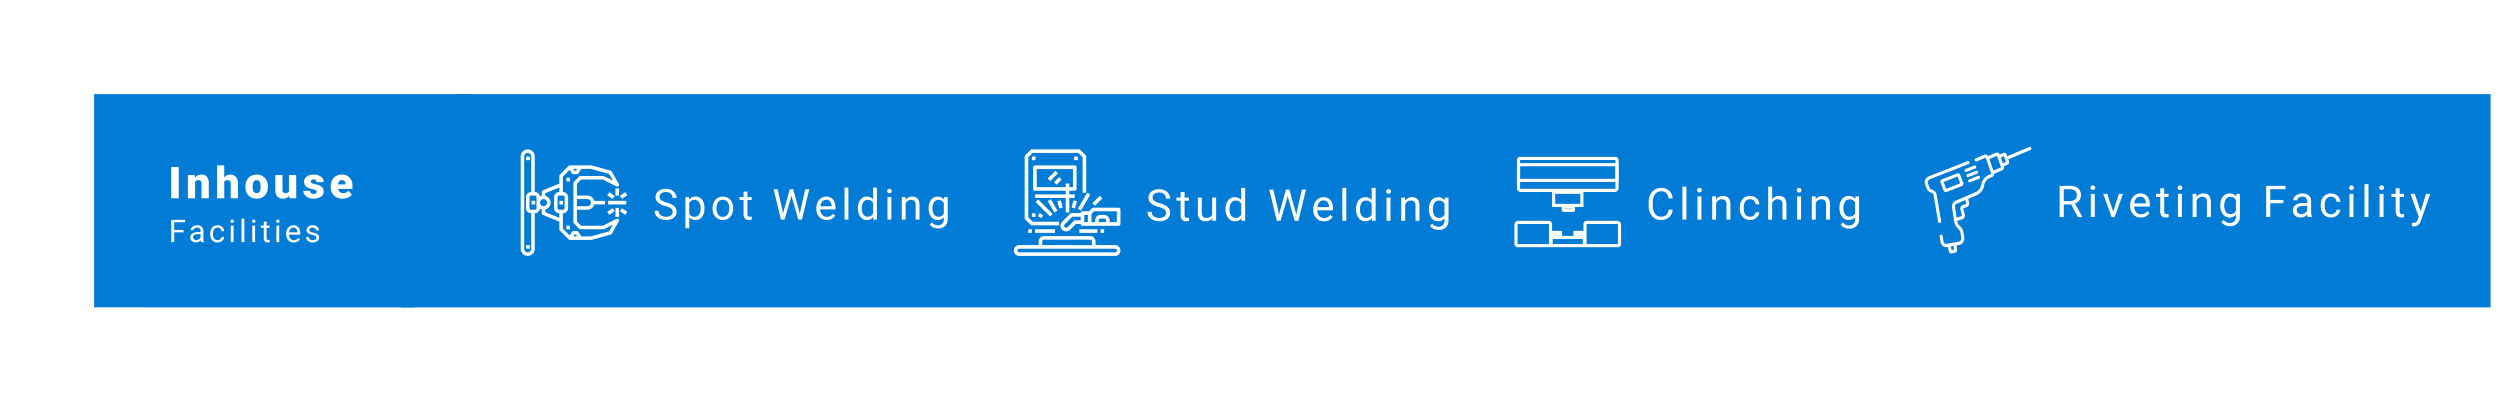 <svg xmlns="http://www.w3.org/2000/svg" xmlns:xlink="http://www.w3.org/1999/xlink" width="1992.5" height="320" viewBox="0 0 1992.5 320"><defs><filter id="a" x="312.302" y="67.5" width="1680.198" height="185" filterUnits="userSpaceOnUse"><feOffset input="SourceAlpha"/><feGaussianBlur stdDeviation="2.5" result="b"/><feFlood flood-opacity="0.161"/><feComposite operator="in" in2="b"/><feComposite in="SourceGraphic"/></filter><filter id="c" x="0" y="0" width="449.591" height="320" filterUnits="userSpaceOnUse"><feOffset dx="10" input="SourceAlpha"/><feGaussianBlur stdDeviation="25" result="d"/><feFlood flood-color="#1a1a1a" flood-opacity="0.161"/><feComposite operator="in" in2="d"/><feComposite in="SourceGraphic"/></filter></defs><g transform="translate(65 -6081)"><g transform="translate(0 -424)"><g transform="matrix(1, 0, 0, 1, -65, 6505)" filter="url(#a)"><path d="M-25.532.016,1595.176,0V170H-70.022Z" transform="translate(389.82 75)" fill="#007bd6"/></g><g transform="matrix(1, 0, 0, 1, -65, 6505)" filter="url(#c)"><path d="M0,0H299.591L254.822,170,0,169.966Z" transform="translate(65 75)" fill="#007bd6"/></g><g transform="translate(216 350)"><path d="M-108.7-10.774a14.988,14.988,0,0,1-5.968-2.9,5.535,5.535,0,0,1-1.868-4.242,5.847,5.847,0,0,1,2.283-4.723,9.072,9.072,0,0,1,5.935-1.868,9.9,9.9,0,0,1,4.441.963,7.3,7.3,0,0,1,3.021,2.656,6.792,6.792,0,0,1,1.071,3.7h-3.2a4.42,4.42,0,0,0-1.395-3.457,5.671,5.671,0,0,0-3.935-1.258,5.806,5.806,0,0,0-3.677,1.04,3.468,3.468,0,0,0-1.32,2.885,3.12,3.12,0,0,0,1.253,2.5,12.294,12.294,0,0,0,4.267,1.871,19.8,19.8,0,0,1,4.715,1.869,7.155,7.155,0,0,1,2.523,2.382,6.08,6.08,0,0,1,.822,3.2,5.648,5.648,0,0,1-2.291,4.707A9.768,9.768,0,0,1-108.149.332,11.362,11.362,0,0,1-112.8-.623a7.823,7.823,0,0,1-3.329-2.615,6.381,6.381,0,0,1-1.17-3.769h3.2a4.163,4.163,0,0,0,1.619,3.461,6.815,6.815,0,0,0,4.325,1.27A6.265,6.265,0,0,0-104.281-3.3a3.343,3.343,0,0,0,1.345-2.806,3.282,3.282,0,0,0-1.245-2.748A14.355,14.355,0,0,0-108.7-10.774Zm31.141,1.992a10.756,10.756,0,0,1-1.876,6.607A6.013,6.013,0,0,1-84.512.332a6.588,6.588,0,0,1-5.146-2.075V6.906H-92.73V-17.963h2.806l.149,1.992a6.327,6.327,0,0,1,5.213-2.324,6.125,6.125,0,0,1,5.122,2.44,10.873,10.873,0,0,1,1.884,6.79Zm-3.071-.349a7.937,7.937,0,0,0-1.295-4.8,4.171,4.171,0,0,0-3.553-1.76,4.515,4.515,0,0,0-4.184,2.474v8.583a4.524,4.524,0,0,0,4.217,2.457A4.152,4.152,0,0,0-81.93-3.926,8.663,8.663,0,0,0-80.627-9.131Zm9.559-.017A10.61,10.61,0,0,1-70.03-13.9a7.74,7.74,0,0,1,2.889-3.254,7.863,7.863,0,0,1,4.225-1.146,7.575,7.575,0,0,1,5.935,2.54A9.772,9.772,0,0,1-54.715-9v.216a10.7,10.7,0,0,1-1,4.707A7.626,7.626,0,0,1-58.592-.83,7.954,7.954,0,0,1-62.883.332,7.556,7.556,0,0,1-68.8-2.208a9.723,9.723,0,0,1-2.266-6.724Zm3.088.365a7.685,7.685,0,0,0,1.386,4.8,4.436,4.436,0,0,0,3.71,1.81,4.41,4.41,0,0,0,3.719-1.834,8.4,8.4,0,0,0,1.378-5.138,7.671,7.671,0,0,0-1.4-4.79,4.46,4.46,0,0,0-3.727-1.834,4.41,4.41,0,0,0-3.669,1.81A8.341,8.341,0,0,0-67.98-8.782ZM-43.3-22.312v4.35h3.354v2.374H-43.3V-4.435a2.493,2.493,0,0,0,.448,1.621,1.886,1.886,0,0,0,1.527.54,7.436,7.436,0,0,0,1.461-.2V0a8.956,8.956,0,0,1-2.357.33,3.825,3.825,0,0,1-3.1-1.245,5.349,5.349,0,0,1-1.046-3.536v-11.14h-3.271v-2.374h3.271v-4.35ZM-15.446-7.62l.465,3.188L-14.3-7.3l4.781-16.867H-6.83L-2.165-7.3-1.5-4.383l.515-3.254L2.766-24.172h3.2L.11,0H-2.8l-4.98-17.614-.382-1.843-.382,1.843L-13.7,0h-2.905l-5.844-24.172h3.188ZM19.879.332a7.848,7.848,0,0,1-5.943-2.4,8.9,8.9,0,0,1-2.291-6.417v-.564a10.779,10.779,0,0,1,1.021-4.773,7.965,7.965,0,0,1,2.855-3.287A7.179,7.179,0,0,1,19.5-18.295a6.727,6.727,0,0,1,5.445,2.308q1.942,2.308,1.942,6.607V-8.1H14.716A6.385,6.385,0,0,0,16.268-3.81a4.879,4.879,0,0,0,3.777,1.635A5.349,5.349,0,0,0,22.8-2.839,6.924,6.924,0,0,0,24.776-4.6l1.876,1.461A7.543,7.543,0,0,1,19.879.332Zm-.382-16.1a4.1,4.1,0,0,0-3.121,1.353,6.576,6.576,0,0,0-1.561,3.793h9v-.232a5.85,5.85,0,0,0-1.262-3.627A3.857,3.857,0,0,0,19.5-15.771ZM37.174,0H34.1V-25.5h3.071Zm7.567-9.131A10.523,10.523,0,0,1,46.7-15.78a6.2,6.2,0,0,1,5.13-2.515,6.23,6.23,0,0,1,5,2.158V-25.5H59.9V0H57.076l-.149-1.926A6.255,6.255,0,0,1,51.8.332a6.135,6.135,0,0,1-5.088-2.557A10.642,10.642,0,0,1,44.741-8.9Zm3.071.349A7.967,7.967,0,0,0,49.074-4a4.079,4.079,0,0,0,3.486,1.727A4.481,4.481,0,0,0,56.827-4.9v-8.251a4.515,4.515,0,0,0-4.233-2.54,4.1,4.1,0,0,0-3.52,1.743A8.772,8.772,0,0,0,47.813-8.782ZM71.4,0H68.329V-17.963H71.4ZM68.08-22.728a1.833,1.833,0,0,1,.457-1.262,1.714,1.714,0,0,1,1.353-.515,1.741,1.741,0,0,1,1.361.515,1.814,1.814,0,0,1,.465,1.262,1.754,1.754,0,0,1-.465,1.245,1.772,1.772,0,0,1-1.361.5,1.745,1.745,0,0,1-1.353-.5A1.773,1.773,0,0,1,68.08-22.728Zm14.54,4.765.1,2.258a6.546,6.546,0,0,1,5.379-2.59q5.694,0,5.744,6.425V0H90.771V-11.887a4.135,4.135,0,0,0-.888-2.872,3.559,3.559,0,0,0-2.714-.93,4.433,4.433,0,0,0-2.623.8,5.411,5.411,0,0,0-1.76,2.092V0H79.714V-17.963Zm18.524,8.832a10.557,10.557,0,0,1,1.942-6.682,6.212,6.212,0,0,1,5.146-2.482,6.179,6.179,0,0,1,5.13,2.324l.149-1.992h2.806V-.432a7.308,7.308,0,0,1-2.067,5.5A7.627,7.627,0,0,1,108.7,7.072a9.239,9.239,0,0,1-3.8-.83,6.544,6.544,0,0,1-2.839-2.274l1.594-1.843a6.006,6.006,0,0,0,4.831,2.44A4.706,4.706,0,0,0,111.976,3.3a4.822,4.822,0,0,0,1.253-3.553V-1.793A6.312,6.312,0,0,1,108.2.332a6.136,6.136,0,0,1-5.1-2.54A11.1,11.1,0,0,1,101.143-9.131Zm3.088.349a8.054,8.054,0,0,0,1.245,4.773,4.046,4.046,0,0,0,3.486,1.735,4.5,4.5,0,0,0,4.267-2.64v-8.2A4.551,4.551,0,0,0,109-15.688a4.082,4.082,0,0,0-3.5,1.743A8.772,8.772,0,0,0,104.231-8.782Z" transform="translate(358 6330)" fill="#fff"/><g transform="translate(132 6272)"><path d="M78.37,57.4l-10.9,5.518H50.177L46.8,59.5v-9.33h8.4a5.612,5.612,0,0,0,5.4-4.25h8.6V43.083H60.6a5.612,5.612,0,0,0-5.4-4.25H46.8V29.5l3.379-3.42H67.466l10.9,5.525a1.388,1.388,0,0,0,1.656-.292,1.43,1.43,0,0,0,.184-1.691l-5.6-9.917a1.4,1.4,0,0,0-.847-.664l-15.4-4.25A1.406,1.406,0,0,0,58,14.75H41.2a1.391,1.391,0,0,0-.99.415l-7,7.084a1.425,1.425,0,0,0-.41,1v6.124l-13.12,5.31A1.417,1.417,0,0,0,18.8,36v3.034a5.5,5.5,0,0,0-1.459.621A4.217,4.217,0,0,0,13.2,36V7.667a5.6,5.6,0,1,0-11.2,0V81.333a5.6,5.6,0,1,0,11.2,0V53a4.217,4.217,0,0,0,4.141-3.655,5.5,5.5,0,0,0,1.459.62V53a1.417,1.417,0,0,0,.879,1.316l13.12,5.31V65.75a1.425,1.425,0,0,0,.41,1l7,7.084a1.392,1.392,0,0,0,.99.415H58a1.408,1.408,0,0,0,.368-.05l15.4-4.25a1.4,1.4,0,0,0,.847-.664l5.6-9.917a1.43,1.43,0,0,0-.2-1.676A1.388,1.388,0,0,0,78.37,57.4ZM55.2,41.667a2.834,2.834,0,0,1,0,5.667H46.8V41.667ZM46.982,17.583,46.048,19h-1.3l-.934-1.417ZM32.8,50.167a1.408,1.408,0,0,1-1.4-1.417v-8.5a1.408,1.408,0,0,1,1.4-1.417h2.8A1.408,1.408,0,0,1,37,40.25v8.5a1.408,1.408,0,0,1-1.4,1.417ZM10.4,81.333a2.8,2.8,0,1,1-5.6,0V7.667a2.8,2.8,0,1,1,5.6,0V36a4.225,4.225,0,0,0-4.2,4.25v8.5A4.225,4.225,0,0,0,10.4,53ZM14.6,48.75a1.408,1.408,0,0,1-1.4,1.417H10.4A1.408,1.408,0,0,1,9,48.75v-8.5a1.408,1.408,0,0,1,1.4-1.417h2.8a1.408,1.408,0,0,1,1.4,1.417Zm2.8-4.25a2.8,2.8,0,1,1,2.8,2.833A2.817,2.817,0,0,1,17.4,44.5Zm4.2,7.541V49.965a5.657,5.657,0,0,0,0-10.931V36.959l11.2-4.533V36a4.225,4.225,0,0,0-4.2,4.25v8.5A4.225,4.225,0,0,0,32.8,53v3.574ZM43.813,71.417,44.747,70h1.3l.934,1.417Zm28.655-4.046L57.809,71.417H50.346l-2.38-3.62a1.4,1.4,0,0,0-1.169-.63H44a1.4,1.4,0,0,0-1.165.631l-1.852,2.812L35.6,65.163V53a4.225,4.225,0,0,0,4.2-4.25v-8.5A4.225,4.225,0,0,0,35.6,36V23.836l5.383-5.446L42.833,21.2a1.4,1.4,0,0,0,1.165.63h2.8a1.4,1.4,0,0,0,1.165-.631l2.384-3.619h7.463l14.659,4.046,3.018,5.344L68.422,23.4a1.386,1.386,0,0,0-.626-.149H49.6a1.391,1.391,0,0,0-.99.415l-4.2,4.25a1.425,1.425,0,0,0-.41,1V60.083a1.425,1.425,0,0,0,.41,1l4.2,4.25a1.392,1.392,0,0,0,.99.415H67.8a1.386,1.386,0,0,0,.626-.142l7.064-3.574Z" transform="translate(0 0)" fill="#fff"/><path d="M28,18h2.89v2.89H28Z" transform="translate(10.449 6.651)" fill="#fff"/><path d="M28,45h2.89v2.89H28Z" transform="translate(10.449 17.875)" fill="#fff"/><path d="M5,6H7.89V8.89H5Z" transform="translate(1.334 1.779)" fill="#fff"/><path d="M5,56H7.89v2.89H5Z" transform="translate(1.334 22.331)" fill="#fff"/><path d="M8,31h2.89v2.89H8Z" transform="translate(2.669 12.055)" fill="#fff"/><path d="M24,31h2.89v2.89H24Z" transform="translate(8.841 12.055)" fill="#fff"/><path d="M56,24h2.89v5.779H56Z" transform="translate(21.506 9.123)" fill="#fff"/><path d="M56,35h2.89v7.224H56Z" transform="translate(21.506 13.666)" fill="#fff"/><path d="M52,31H66.448v2.89H52Z" transform="translate(19.727 12.055)" fill="#fff"/><path d="M0,0H5.21V2.89H0Z" transform="matrix(0.832, -0.555, 0.555, 0.832, 81.045, 39.057)" fill="#fff"/><path d="M0,0H2.89V5.21H0Z" transform="matrix(0.555, -0.832, 0.832, 0.555, 70.946, 38.613)" fill="#fff"/><path d="M0,0H2.89V5.21H0Z" transform="matrix(0.555, -0.832, 0.832, 0.555, 81.062, 51.35)" fill="#fff"/><path d="M0,0H5.21V2.89H0Z" transform="matrix(0.832, -0.555, 0.555, 0.832, 70.936, 51.793)" fill="#fff"/></g></g><g transform="translate(540 354)"><path d="M-111.612-11.091a15.429,15.429,0,0,1-6.144-2.982,5.7,5.7,0,0,1-1.923-4.366,6.019,6.019,0,0,1,2.35-4.862,9.339,9.339,0,0,1,6.11-1.923,10.194,10.194,0,0,1,4.572.991,7.517,7.517,0,0,1,3.11,2.734,6.992,6.992,0,0,1,1.1,3.811h-3.3a4.55,4.55,0,0,0-1.436-3.559,5.838,5.838,0,0,0-4.05-1.295A5.977,5.977,0,0,0-115-21.471a3.569,3.569,0,0,0-1.359,2.97,3.211,3.211,0,0,0,1.29,2.577A12.656,12.656,0,0,0-110.681-14a20.379,20.379,0,0,1,4.854,1.924,7.365,7.365,0,0,1,2.6,2.452,6.259,6.259,0,0,1,.846,3.3,5.814,5.814,0,0,1-2.358,4.845,10.056,10.056,0,0,1-6.306,1.82,11.7,11.7,0,0,1-4.785-.983,8.053,8.053,0,0,1-3.427-2.692,6.569,6.569,0,0,1-1.2-3.879h3.3A4.286,4.286,0,0,0-115.5-3.649a7.016,7.016,0,0,0,4.452,1.307,6.45,6.45,0,0,0,3.982-1.06,3.442,3.442,0,0,0,1.384-2.888,3.379,3.379,0,0,0-1.282-2.828A14.777,14.777,0,0,0-111.612-11.091Zm20.727-11.877v4.478h3.452v2.444h-3.452V-4.566A2.567,2.567,0,0,0-90.424-2.9a1.942,1.942,0,0,0,1.572.556,7.655,7.655,0,0,0,1.5-.205V0a9.22,9.22,0,0,1-2.427.34A3.937,3.937,0,0,1-92.97-.94a5.506,5.506,0,0,1-1.077-3.64V-16.047h-3.367v-2.444h3.367v-4.478Zm22.06,21.14A6.716,6.716,0,0,1-74.243.342a5.748,5.748,0,0,1-4.5-1.718A7.434,7.434,0,0,1-80.31-6.46V-18.491h3.162V-6.545q0,4.2,3.418,4.2,3.623,0,4.819-2.7v-13.45h3.162V0h-3.008ZM-58.217-9.4A10.832,10.832,0,0,1-56.2-16.244a6.377,6.377,0,0,1,5.281-2.589,6.413,6.413,0,0,1,5.144,2.222V-26.25h3.162V0h-2.905l-.154-1.982A6.439,6.439,0,0,1-50.953.342,6.316,6.316,0,0,1-56.191-2.29a10.955,10.955,0,0,1-2.025-6.87Zm3.162.359a8.2,8.2,0,0,0,1.3,4.922,4.2,4.2,0,0,0,3.589,1.777,4.612,4.612,0,0,0,4.392-2.7v-8.494a4.648,4.648,0,0,0-4.358-2.615,4.219,4.219,0,0,0-3.623,1.794A9.03,9.03,0,0,0-55.055-9.041Zm38.873,1.2.479,3.281L-15-7.52l4.922-17.363h2.769L-2.51-7.52l.684,3.008.53-3.35L2.565-24.883h3.3L-.169,0H-3.16L-8.287-18.132l-.393-1.9-.393,1.9L-14.388,0h-2.991l-6.016-24.883h3.281ZM20.181.342a8.079,8.079,0,0,1-6.118-2.469A9.166,9.166,0,0,1,11.7-8.733v-.581a11.1,11.1,0,0,1,1.051-4.913A8.2,8.2,0,0,1,15.7-17.611a7.39,7.39,0,0,1,4.093-1.222,6.925,6.925,0,0,1,5.605,2.375q2,2.375,2,6.8V-8.34H14.866a6.573,6.573,0,0,0,1.6,4.418,5.023,5.023,0,0,0,3.888,1.683,5.507,5.507,0,0,0,2.837-.684,7.128,7.128,0,0,0,2.034-1.812l1.931,1.5A7.765,7.765,0,0,1,20.181.342Zm-.393-16.577a4.217,4.217,0,0,0-3.213,1.393,6.77,6.77,0,0,0-1.606,3.905h9.263v-.239a6.022,6.022,0,0,0-1.3-3.734A3.97,3.97,0,0,0,19.788-16.235ZM37.986,0H34.824V-26.25h3.162Zm7.79-9.4a10.832,10.832,0,0,1,2.017-6.844,6.377,6.377,0,0,1,5.281-2.589,6.413,6.413,0,0,1,5.144,2.222V-26.25h3.162V0H58.473l-.154-1.982A6.439,6.439,0,0,1,53.038.342,6.316,6.316,0,0,1,47.8-2.29a10.955,10.955,0,0,1-2.025-6.87Zm3.162.359a8.2,8.2,0,0,0,1.3,4.922,4.2,4.2,0,0,0,3.589,1.777,4.612,4.612,0,0,0,4.392-2.7v-8.494a4.648,4.648,0,0,0-4.358-2.615,4.219,4.219,0,0,0-3.623,1.794A9.03,9.03,0,0,0,48.937-9.041ZM73.218,0H70.056V-18.491h3.162ZM69.8-23.4a1.887,1.887,0,0,1,.47-1.3,1.765,1.765,0,0,1,1.393-.53,1.792,1.792,0,0,1,1.4.53,1.867,1.867,0,0,1,.479,1.3,1.806,1.806,0,0,1-.479,1.282,1.824,1.824,0,0,1-1.4.513,1.8,1.8,0,0,1-1.393-.513A1.825,1.825,0,0,1,69.8-23.4Zm14.967,4.9.1,2.324a6.738,6.738,0,0,1,5.537-2.666q5.862,0,5.913,6.614V0H93.158V-12.236a4.257,4.257,0,0,0-.914-2.957,3.664,3.664,0,0,0-2.794-.957,4.563,4.563,0,0,0-2.7.82,5.57,5.57,0,0,0-1.812,2.153V0H81.777V-18.491ZM103.836-9.4a10.868,10.868,0,0,1,2-6.879,6.4,6.4,0,0,1,5.3-2.555,6.361,6.361,0,0,1,5.281,2.393l.154-2.051h2.888V-.444a7.523,7.523,0,0,1-2.128,5.657,7.852,7.852,0,0,1-5.717,2.068,9.51,9.51,0,0,1-3.914-.854,6.737,6.737,0,0,1-2.922-2.341l1.641-1.9A6.183,6.183,0,0,0,111.39,4.7a4.844,4.844,0,0,0,3.6-1.3,4.964,4.964,0,0,0,1.29-3.657V-1.846A6.5,6.5,0,0,1,111.1.342a6.316,6.316,0,0,1-5.255-2.615A11.426,11.426,0,0,1,103.836-9.4Zm3.179.359A8.291,8.291,0,0,0,108.3-4.127a4.165,4.165,0,0,0,3.589,1.786,4.631,4.631,0,0,0,4.392-2.717V-13.5a4.685,4.685,0,0,0-4.358-2.649,4.2,4.2,0,0,0-3.606,1.794A9.03,9.03,0,0,0,107.015-9.041Z" transform="translate(430 6327)" fill="#fff"/><g transform="translate(203 6270)"><path d="M96.75,415.214H81.167v-2.885A4.3,4.3,0,0,0,76.917,408H40.083a4.3,4.3,0,0,0-4.25,4.328v2.885H20.25a4.329,4.329,0,0,0,0,8.656h76.5a4.329,4.329,0,0,0,0-8.656Zm-58.083-2.885a1.432,1.432,0,0,1,1.417-1.443H76.917a1.432,1.432,0,0,1,1.417,1.443v2.885H38.667Zm58.083,8.656H20.25a1.443,1.443,0,0,1,0-2.885h76.5a1.443,1.443,0,0,1,0,2.885Z" transform="translate(-16 -338.87)" fill="#fff"/><path d="M0,0H8.656V2.886H0Z" transform="translate(27.016 23.246) rotate(-45)" fill="#fff"/><path d="M0,0H5.771V2.886H0Z" transform="translate(32.031 26.216) rotate(-45)" fill="#fff"/><path d="M110.168,50.626h2.885V21.771a1.443,1.443,0,0,0-.423-1.02L108.3,16.423a1.443,1.443,0,0,0-1.02-.423H69.771a1.443,1.443,0,0,0-1.02.423l-4.328,4.328A1.443,1.443,0,0,0,64,21.771V70.824a1.443,1.443,0,0,0,.423,1.02l4.328,4.328a1.443,1.443,0,0,0,1.02.423H91.412V73.71H70.368l-3.483-3.483V22.368l3.483-3.483h36.316l3.483,3.483Z" transform="translate(-55.344 -16)" fill="#fff"/><path d="M96,48h2.885v2.885H96Z" transform="translate(-81.587 -42.229)" fill="#fff"/><path d="M288,48h2.886v2.885H288Z" transform="translate(-239.864 -42.229)" fill="#fff"/><path d="M96,304h2.885v2.885H96Z" transform="translate(-81.587 -253.032)" fill="#fff"/><path d="M277.372,280h-20.2a1.443,1.443,0,0,0-1.02.423l-2.463,2.463h-5.173a1.443,1.443,0,0,0-1.443,1.443h-7.214a1.443,1.443,0,0,0-1.02.423l-6.492,6.492a4.5,4.5,0,0,0,6.369,6.369l4.627-4.627h3.731a1.443,1.443,0,0,0,1.443,1.443h28.855a1.443,1.443,0,0,0,1.443-1.443V281.443A1.443,1.443,0,0,0,277.372,280Zm-34.626,10.1a1.443,1.443,0,0,0-1.02.423l-5.049,5.05a1.618,1.618,0,0,1-2.288-2.288l6.07-6.07h6.616V290.1Zm10.1,1.443H249.96v-5.771h2.885Zm14.427,0H261.5V290.1a1.444,1.444,0,0,1,1.443-1.443h2.886a1.444,1.444,0,0,1,1.443,1.443Zm8.656,0h-5.771V290.1a4.333,4.333,0,0,0-4.328-4.328h-2.886a4.333,4.333,0,0,0-4.328,4.328v1.443h-2.885v-6.616l2.04-2.041h18.158Z" transform="translate(-193.815 -233.491)" fill="#fff"/><path d="M132.855,125.511V113.969h4.328v-2.885h-4.328V108.2h4.328a1.443,1.443,0,0,0,1.443-1.443V89.443A1.443,1.443,0,0,0,137.183,88h-31.74A1.443,1.443,0,0,0,104,89.443v17.313a1.443,1.443,0,0,0,1.443,1.443h24.527v2.885H105.443v2.885h24.527v11.542Zm-25.969-20.2V90.885H135.74v14.427h-2.886v-2.885h-2.885v2.885Z" transform="translate(-88.608 -75.163)" fill="#fff"/><path d="M0,0H2.885V5.975H0Z" transform="translate(34.656 41.399) rotate(-15.009)" fill="#fff"/><path d="M0,0H2.885V10.53H0Z" transform="matrix(0.866, -0.5, 0.5, 0.866, 27.056, 41.26)" fill="#fff"/><path d="M0,0H2.886V16.323H0Z" transform="translate(17.348 41.983) rotate(-45)" fill="#fff"/><path d="M0,0H2.886V3.332H0Z" transform="matrix(0.5, -0.866, 0.866, 0.5, 19.105, 53.307)" fill="#fff"/><path d="M112,376h15.87v2.886H112Z" transform="translate(-95.07 -312.29)" fill="#fff"/><path d="M312,376h14.427v2.886H312Z" transform="translate(-259.776 -312.29)" fill="#fff"/><path d="M0,0H8.349V2.886H0Z" transform="translate(62.62 42.955) rotate(-45)" fill="#fff"/><path d="M0,0H14.786V2.885H0Z" transform="matrix(0.5, -0.866, 0.866, 0.5, 51.067, 47.387)" fill="#fff"/><path d="M0,0H5.975V2.885H0Z" transform="translate(46.035 46.433) rotate(-74.991)" fill="#fff"/><path d="M408,376h2.886v2.886H408Z" transform="translate(-338.87 -312.29)" fill="#fff"/><path d="M80,376h2.885v2.886H80Z" transform="translate(-68.458 -312.29)" fill="#fff"/></g></g><g transform="translate(891 354)"><path d="M-64.868-7.9A9.155,9.155,0,0,1-67.782-1.8,9.549,9.549,0,0,1-74.3.342,8.768,8.768,0,0,1-81.368-2.82a12.72,12.72,0,0,1-2.657-8.459v-2.393a14.177,14.177,0,0,1,1.239-6.1,9.255,9.255,0,0,1,3.512-4.042,9.779,9.779,0,0,1,5.264-1.41,8.991,8.991,0,0,1,6.357,2.213,9.265,9.265,0,0,1,2.786,6.127h-3.3a7.149,7.149,0,0,0-1.854-4.32,5.61,5.61,0,0,0-3.99-1.337,5.871,5.871,0,0,0-4.93,2.326A10.679,10.679,0,0,0-80.727-13.6v2.412a10.977,10.977,0,0,0,1.692,6.448A5.467,5.467,0,0,0-74.3-2.341a6.314,6.314,0,0,0,4.2-1.239A6.876,6.876,0,0,0-68.166-7.9ZM-53.951,0h-3.162V-26.25h3.162Zm11.994,0h-3.162V-18.491h3.162Zm-3.418-23.4a1.887,1.887,0,0,1,.47-1.3,1.765,1.765,0,0,1,1.393-.53,1.792,1.792,0,0,1,1.4.53,1.867,1.867,0,0,1,.479,1.3,1.806,1.806,0,0,1-.479,1.282,1.824,1.824,0,0,1-1.4.513,1.8,1.8,0,0,1-1.393-.513A1.825,1.825,0,0,1-45.375-23.4Zm14.967,4.9.1,2.324a6.738,6.738,0,0,1,5.537-2.666q5.862,0,5.913,6.614V0h-3.162V-12.236a4.257,4.257,0,0,0-.914-2.957,3.664,3.664,0,0,0-2.794-.957,4.563,4.563,0,0,0-2.7.82,5.57,5.57,0,0,0-1.812,2.153V0H-33.4V-18.491ZM-3.17-2.239A4.554,4.554,0,0,0-.214-3.264a3.607,3.607,0,0,0,1.4-2.563H4.178A5.733,5.733,0,0,1,3.085-2.8,7.2,7.2,0,0,1,.393-.513,7.767,7.767,0,0,1-3.17.342,7.617,7.617,0,0,1-9.177-2.179a10.04,10.04,0,0,1-2.23-6.9V-9.6a11.132,11.132,0,0,1,.991-4.8,7.55,7.55,0,0,1,2.845-3.264,8.083,8.083,0,0,1,4.384-1.162,7.416,7.416,0,0,1,5.17,1.863,6.657,6.657,0,0,1,2.2,4.836H1.188A4.357,4.357,0,0,0-.171-15.082a4.227,4.227,0,0,0-3.016-1.154A4.425,4.425,0,0,0-6.921-14.5,8.146,8.146,0,0,0-8.246-9.485v.6A7.984,7.984,0,0,0-6.93-3.965,4.446,4.446,0,0,0-3.17-2.239ZM14.395-16.252a6.722,6.722,0,0,1,5.469-2.581q5.862,0,5.913,6.614V0H22.615V-12.236a4.257,4.257,0,0,0-.914-2.957,3.664,3.664,0,0,0-2.794-.957,4.563,4.563,0,0,0-2.7.82,5.57,5.57,0,0,0-1.812,2.153V0H11.233V-26.25h3.162ZM37.446,0H34.284V-18.491h3.162ZM34.028-23.4a1.887,1.887,0,0,1,.47-1.3,1.765,1.765,0,0,1,1.393-.53,1.792,1.792,0,0,1,1.4.53,1.867,1.867,0,0,1,.479,1.3,1.806,1.806,0,0,1-.479,1.282,1.824,1.824,0,0,1-1.4.513,1.8,1.8,0,0,1-1.393-.513A1.825,1.825,0,0,1,34.028-23.4Zm14.967,4.9.1,2.324a6.738,6.738,0,0,1,5.537-2.666q5.862,0,5.913,6.614V0H57.386V-12.236a4.257,4.257,0,0,0-.914-2.957,3.664,3.664,0,0,0-2.794-.957,4.563,4.563,0,0,0-2.7.82,5.57,5.57,0,0,0-1.812,2.153V0H46V-18.491ZM68.064-9.4a10.868,10.868,0,0,1,2-6.879,6.4,6.4,0,0,1,5.3-2.555,6.361,6.361,0,0,1,5.281,2.393l.154-2.051h2.888V-.444a7.523,7.523,0,0,1-2.128,5.657A7.852,7.852,0,0,1,75.84,7.28a9.51,9.51,0,0,1-3.914-.854A6.737,6.737,0,0,1,69,4.084l1.641-1.9A6.183,6.183,0,0,0,75.617,4.7a4.844,4.844,0,0,0,3.6-1.3,4.964,4.964,0,0,0,1.29-3.657V-1.846A6.5,6.5,0,0,1,75.327.342a6.316,6.316,0,0,1-5.255-2.615A11.426,11.426,0,0,1,68.064-9.4Zm3.179.359a8.291,8.291,0,0,0,1.282,4.913,4.165,4.165,0,0,0,3.589,1.786,4.631,4.631,0,0,0,4.392-2.717V-13.5a4.685,4.685,0,0,0-4.358-2.649,4.2,4.2,0,0,0-3.606,1.794A9.03,9.03,0,0,0,71.242-9.041Z" transform="translate(442 6326)" fill="#fff"/><g transform="translate(-2543.172 14548.275)"><g transform="translate(2796.172 -8272.275)" fill="none" stroke="#fff" stroke-width="2.5"><path d="M0,0H81a0,0,0,0,1,0,0V25a3,3,0,0,1-3,3H3a3,3,0,0,1-3-3V0A0,0,0,0,1,0,0Z" stroke="none"/><path d="M2.5,1.25h76A1.25,1.25,0,0,1,79.75,2.5V25A1.75,1.75,0,0,1,78,26.75H3A1.75,1.75,0,0,1,1.25,25V2.5A1.25,1.25,0,0,1,2.5,1.25Z" fill="none"/></g><g transform="translate(2796.172 -8267.275)" fill="none" stroke="#fff" stroke-width="2.5"><rect width="81" height="15" stroke="none"/><rect x="1.25" y="1.25" width="78.5" height="12.5" fill="none"/></g><g transform="translate(2824.172 -8245.275)" fill="none" stroke="#fff" stroke-width="2.5"><rect width="25" height="13" stroke="none"/><rect x="1.25" y="1.25" width="22.5" height="10.5" fill="none"/></g><g transform="translate(2831.843 -8233.706)" fill="none" stroke="#fff" stroke-width="2.5"><path d="M0,0H10.635a0,0,0,0,1,0,0V4.317a1,1,0,0,1-1,1H1a1,1,0,0,1-1-1V0A0,0,0,0,1,0,0Z" stroke="none"/><path d="M2.5,1.25H8.135A1.25,1.25,0,0,1,9.385,2.5V3.817a.25.25,0,0,1-.25.25H1.5a.25.25,0,0,1-.25-.25V2.5A1.25,1.25,0,0,1,2.5,1.25Z" fill="none"/></g><g transform="translate(2794.172 -8221.275)" fill="none" stroke="#fff" stroke-width="2.5"><path d="M3,0H30a0,0,0,0,1,0,0V21a0,0,0,0,1,0,0H0a0,0,0,0,1,0,0V3A3,3,0,0,1,3,0Z" stroke="none"/><path d="M3,1.25H27.5A1.25,1.25,0,0,1,28.75,2.5v16a1.25,1.25,0,0,1-1.25,1.25H2.5A1.25,1.25,0,0,1,1.25,18.5V3A1.75,1.75,0,0,1,3,1.25Z" fill="none"/></g><g transform="translate(2822.172 -8209.275)" fill="none" stroke="#fff" stroke-width="2.5"><rect width="29" height="9" stroke="none"/><rect x="1.25" y="1.25" width="26.5" height="6.5" fill="none"/></g><g transform="translate(2822.172 -8213.275)" fill="none" stroke="#fff" stroke-width="2.5"><rect width="10" height="4" stroke="none"/><rect x="1.25" y="1.25" width="7.5" height="1.5" fill="none"/></g><g transform="translate(2841.172 -8213.275)" fill="none" stroke="#fff" stroke-width="2.5"><rect width="10" height="4" stroke="none"/><rect x="1.25" y="1.25" width="7.5" height="1.5" fill="none"/></g><g transform="translate(2849.172 -8221.275)" fill="none" stroke="#fff" stroke-width="2.5"><path d="M0,0H27a3,3,0,0,1,3,3V21a0,0,0,0,1,0,0H0a0,0,0,0,1,0,0V0A0,0,0,0,1,0,0Z" stroke="none"/><path d="M2.5,1.25H27A1.75,1.75,0,0,1,28.75,3V18.5a1.25,1.25,0,0,1-1.25,1.25H2.5A1.25,1.25,0,0,1,1.25,18.5V2.5A1.25,1.25,0,0,1,2.5,1.25Z" fill="none"/></g></g></g><g transform="translate(1251 348)"><path d="M-137.324-10.066h-5.845V0h-3.3V-24.883h8.237a9.75,9.75,0,0,1,6.469,1.914A6.887,6.887,0,0,1-129.5-17.4a6.7,6.7,0,0,1-1.256,4.05,7.5,7.5,0,0,1-3.495,2.581L-128.4-.205V0h-3.521Zm-5.845-2.683h5.042a5.686,5.686,0,0,0,3.888-1.267,4.284,4.284,0,0,0,1.444-3.39,4.511,4.511,0,0,0-1.376-3.544,5.825,5.825,0,0,0-3.973-1.25h-5.024ZM-118.46,0h-3.162V-18.491h3.162Zm-3.418-23.4a1.887,1.887,0,0,1,.47-1.3,1.765,1.765,0,0,1,1.393-.53,1.792,1.792,0,0,1,1.4.53,1.867,1.867,0,0,1,.479,1.3,1.806,1.806,0,0,1-.479,1.282,1.824,1.824,0,0,1-1.4.513,1.8,1.8,0,0,1-1.393-.513A1.825,1.825,0,0,1-121.878-23.4ZM-103.8-4.29l4.58-14.2h3.23L-102.621,0h-2.41l-6.7-18.491h3.23ZM-81.775.342a8.079,8.079,0,0,1-6.118-2.469,9.166,9.166,0,0,1-2.358-6.605v-.581A11.1,11.1,0,0,1-89.2-14.227a8.2,8.2,0,0,1,2.939-3.384,7.39,7.39,0,0,1,4.093-1.222,6.925,6.925,0,0,1,5.605,2.375q2,2.375,2,6.8V-8.34H-87.09a6.573,6.573,0,0,0,1.6,4.418A5.023,5.023,0,0,0-81.6-2.239a5.507,5.507,0,0,0,2.837-.684,7.128,7.128,0,0,0,2.034-1.812l1.931,1.5A7.765,7.765,0,0,1-81.775.342Zm-.393-16.577a4.217,4.217,0,0,0-3.213,1.393,6.77,6.77,0,0,0-1.606,3.905h9.263v-.239a6.022,6.022,0,0,0-1.3-3.734A3.97,3.97,0,0,0-82.168-16.235Zm19.052-6.733v4.478h3.452v2.444h-3.452V-4.566A2.567,2.567,0,0,0-62.655-2.9a1.942,1.942,0,0,0,1.572.556,7.655,7.655,0,0,0,1.5-.205V0a9.22,9.22,0,0,1-2.427.34A3.937,3.937,0,0,1-65.2-.94a5.506,5.506,0,0,1-1.077-3.64V-16.047h-3.367v-2.444h3.367v-4.478ZM-49.038,0H-52.2V-18.491h3.162Zm-3.418-23.4a1.887,1.887,0,0,1,.47-1.3,1.765,1.765,0,0,1,1.393-.53,1.792,1.792,0,0,1,1.4.53,1.867,1.867,0,0,1,.479,1.3,1.806,1.806,0,0,1-.479,1.282,1.824,1.824,0,0,1-1.4.513,1.8,1.8,0,0,1-1.393-.513A1.825,1.825,0,0,1-52.456-23.4Zm14.967,4.9.1,2.324a6.738,6.738,0,0,1,5.537-2.666q5.862,0,5.913,6.614V0H-29.1V-12.236a4.257,4.257,0,0,0-.914-2.957,3.664,3.664,0,0,0-2.794-.957,4.563,4.563,0,0,0-2.7.82,5.57,5.57,0,0,0-1.812,2.153V0h-3.162V-18.491ZM-18.419-9.4a10.868,10.868,0,0,1,2-6.879,6.4,6.4,0,0,1,5.3-2.555A6.361,6.361,0,0,1-5.841-16.44l.154-2.051H-2.8V-.444A7.523,7.523,0,0,1-4.927,5.212,7.852,7.852,0,0,1-10.644,7.28a9.51,9.51,0,0,1-3.914-.854,6.737,6.737,0,0,1-2.922-2.341l1.641-1.9A6.183,6.183,0,0,0-10.866,4.7a4.844,4.844,0,0,0,3.6-1.3A4.964,4.964,0,0,0-5.978-.256V-1.846A6.5,6.5,0,0,1-11.156.342a6.316,6.316,0,0,1-5.255-2.615A11.427,11.427,0,0,1-18.419-9.4Zm3.179.359a8.291,8.291,0,0,0,1.282,4.913A4.165,4.165,0,0,0-10.37-2.341,4.631,4.631,0,0,0-5.978-5.059V-13.5a4.685,4.685,0,0,0-4.358-2.649,4.2,4.2,0,0,0-3.606,1.794A9.03,9.03,0,0,0-15.241-9.041Zm47.093-1.948H21.41V0H18.129V-24.883H33.544V-22.2H21.41v8.528H31.852ZM51.314,0a6.641,6.641,0,0,1-.444-1.948A7.054,7.054,0,0,1,45.606.342,6.527,6.527,0,0,1,41.12-1.2a5,5,0,0,1-1.752-3.922,5.227,5.227,0,0,1,2.2-4.486,10.354,10.354,0,0,1,6.178-1.6h3.076v-1.453a3.551,3.551,0,0,0-.991-2.64,3.984,3.984,0,0,0-2.922-.983,4.61,4.61,0,0,0-2.837.854,2.518,2.518,0,0,0-1.145,2.068H39.744a4.363,4.363,0,0,1,.983-2.675,6.707,6.707,0,0,1,2.666-2.042,8.969,8.969,0,0,1,3.7-.752,7.31,7.31,0,0,1,5.007,1.6,5.764,5.764,0,0,1,1.88,4.4v8.511a10.405,10.405,0,0,0,.649,4.05V0ZM46.067-2.41a5.557,5.557,0,0,0,2.82-.769,4.652,4.652,0,0,0,1.931-2V-8.972H48.34q-5.811,0-5.811,3.4a2.878,2.878,0,0,0,.991,2.324A3.81,3.81,0,0,0,46.067-2.41Zm23.786.171A4.554,4.554,0,0,0,72.81-3.264a3.607,3.607,0,0,0,1.4-2.563H77.2A5.733,5.733,0,0,1,76.108-2.8a7.2,7.2,0,0,1-2.692,2.29,7.767,7.767,0,0,1-3.563.854,7.617,7.617,0,0,1-6.007-2.521,10.04,10.04,0,0,1-2.23-6.9V-9.6a11.132,11.132,0,0,1,.991-4.8,7.55,7.55,0,0,1,2.845-3.264,8.083,8.083,0,0,1,4.384-1.162,7.416,7.416,0,0,1,5.17,1.863,6.657,6.657,0,0,1,2.2,4.836H74.211a4.357,4.357,0,0,0-1.359-2.948,4.227,4.227,0,0,0-3.016-1.154A4.425,4.425,0,0,0,66.1-14.5a8.146,8.146,0,0,0-1.324,5.016v.6a7.984,7.984,0,0,0,1.316,4.922A4.446,4.446,0,0,0,69.853-2.239ZM87.691,0H84.53V-18.491h3.162ZM84.273-23.4a1.887,1.887,0,0,1,.47-1.3,1.765,1.765,0,0,1,1.393-.53,1.792,1.792,0,0,1,1.4.53,1.867,1.867,0,0,1,.479,1.3,1.806,1.806,0,0,1-.479,1.282,1.824,1.824,0,0,1-1.4.513,1.8,1.8,0,0,1-1.393-.513A1.825,1.825,0,0,1,84.273-23.4ZM99.685,0H96.523V-26.25h3.162Zm11.994,0h-3.162V-18.491h3.162Zm-3.418-23.4a1.887,1.887,0,0,1,.47-1.3,1.765,1.765,0,0,1,1.393-.53,1.792,1.792,0,0,1,1.4.53A1.867,1.867,0,0,1,112-23.4a1.806,1.806,0,0,1-.479,1.282,1.824,1.824,0,0,1-1.4.513,1.8,1.8,0,0,1-1.393-.513A1.825,1.825,0,0,1,108.261-23.4Zm16.266.427v4.478h3.452v2.444h-3.452V-4.566a2.567,2.567,0,0,0,.461,1.668,1.942,1.942,0,0,0,1.572.556,7.655,7.655,0,0,0,1.5-.205V0a9.22,9.22,0,0,1-2.427.34,3.937,3.937,0,0,1-3.2-1.282,5.506,5.506,0,0,1-1.077-3.64V-16.047H118v-2.444h3.367v-4.478ZM141.22-4.631l4.307-13.86h3.384L141.477,2.854q-1.726,4.614-5.486,4.614l-.6-.051-1.179-.222V4.631l.854.068a4.207,4.207,0,0,0,2.5-.649,4.7,4.7,0,0,0,1.478-2.375l.7-1.88-6.6-18.286h3.452Z" transform="translate(472 6330)" fill="#fff"/><g transform="translate(218 6253.423)"><g transform="translate(11.908 20.577)"><g transform="translate(0 0)"><path d="M143.19,21.415a1.176,1.176,0,0,0-1.561-.748l-17.6,7.488-.56-1.567a1.834,1.834,0,0,0-2.432-1.165l-3,1.278a2.267,2.267,0,0,0-2.994-1.4L108.8,27.962a2.723,2.723,0,0,0-3.3-1L98.82,29.8a1.356,1.356,0,0,0-.685,1.7,1.176,1.176,0,0,0,1.561.748l6.675-2.84a.441.441,0,0,1,.585.28l4.262,11.926.014.043,0,.01a.535.535,0,0,1-.014.356.473.473,0,0,1-.25.261l-1.808.769a10.263,10.263,0,0,0-5.894,7.809,7.657,7.657,0,0,1-4.4,5.826l-15.9,6.766A4.562,4.562,0,0,0,81.9,64.1q-.162.13-.313.275t-.289.3q-.138.157-.263.325-.063.084-.122.171a5.508,5.508,0,0,0-.875,3.934L81.774,80.24a8.772,8.772,0,0,0,2.96,5.378,6.081,6.081,0,0,1,2.049,3.729l.6,3.874a2.519,2.519,0,0,1-1.9,2.917L75.9,97.914a2.153,2.153,0,0,1-1.73-.431,2.549,2.549,0,0,1-.944-1.64l-.652-4.2a1.22,1.22,0,0,0-1.39-1.077,1.309,1.309,0,0,0-.987,1.517l.652,4.2a5.2,5.2,0,0,0,1.925,3.345,4.377,4.377,0,0,0,3.529.88l.384-.071.913,3.707a1.8,1.8,0,0,0,1.706,1.434,1.671,1.671,0,0,0,.316-.03l2.929-.565a1.9,1.9,0,0,0,1.458-2.074l-.3-3.771,2.184-.4a4.67,4.67,0,0,0,3.065-2.1,5.5,5.5,0,0,0,.806-3.851l-.6-3.874a8.755,8.755,0,0,0-2.951-5.37A6.1,6.1,0,0,1,84.151,79.8l-.032-.209,4.163-1.262a2.831,2.831,0,0,0,1.686-1.439,3.278,3.278,0,0,0,.26-2.319l-1.18-4.634a.428.428,0,0,1,.269-.519l2.346-.711a3.1,3.1,0,0,0,1.946-3.758l-.733-2.88,6.873-2.925a10.262,10.262,0,0,0,5.894-7.809,7.657,7.657,0,0,1,4.4-5.826l1.808-.769a2.971,2.971,0,0,0,1.581-1.655,3.36,3.36,0,0,0,.231-1.014l6.4-2.724A2.414,2.414,0,0,0,121.347,38a2.733,2.733,0,0,0,.052-1.9l3-1.278a1.949,1.949,0,0,0,1.037-1.086,2.208,2.208,0,0,0,.03-1.568l-.56-1.567,17.6-7.488A1.357,1.357,0,0,0,143.19,21.415Zm-63.413,81.43-.7-2.851,2.248-.416.234,2.924ZM91.018,66.172l-2.346.711a3.1,3.1,0,0,0-1.947,3.758l1.18,4.634a.453.453,0,0,1-.036.32.394.394,0,0,1-.233.2l-3.924,1.189-1.293-8.316a2.563,2.563,0,0,1,1.432-2.758l6.768-2.88.668,2.624A.427.427,0,0,1,91.018,66.172Zm22.033-26.666-3.266-9.139,6.057-2.578,3.266,9.139Zm7.474-5.852-1.609-4.5,2.5-1.066,1.609,4.5Z" transform="translate(-70.18 -20.577)" fill="#fff"/></g></g><g transform="translate(0 31.965)"><g transform="translate(0)"><path d="M35.694,88.482a1.237,1.237,0,0,0-1.6-.7L3.335,99.774a5.233,5.233,0,0,0-2.974,6.777l1.233,3.162a5.254,5.254,0,0,0,3.508,3.15,2.768,2.768,0,0,1,2,2.2l3.542,20.889a1.237,1.237,0,0,0,1.217,1.03,1.262,1.262,0,0,0,.208-.017,1.237,1.237,0,0,0,1.012-1.426L9.539,114.652a5.248,5.248,0,0,0-3.792-4.176,2.771,2.771,0,0,1-1.85-1.661l-1.233-3.162a2.76,2.76,0,0,1,1.569-3.574l30.758-12A1.236,1.236,0,0,0,35.694,88.482Z" transform="translate(0 -87.695)" fill="#fff"/></g></g><g transform="translate(12.41 41.646)"><path d="M91.508,143.349,89,136.911a1.921,1.921,0,0,0-2.487-1.092l-12.143,4.736a1.92,1.92,0,0,0-1.091,2.487l2.511,6.439a1.917,1.917,0,0,0,2.487,1.091l12.143-4.736a1.921,1.921,0,0,0,1.091-2.487Zm-13.619,4.718-2.11-5.41,11.114-4.334,2.11,5.41Z" transform="translate(-73.143 -135.687)" fill="#fff"/></g><g transform="translate(31.789 35.469)"><path d="M201.256,103.516a1.236,1.236,0,0,0-1.6-.7l-6.875,2.681a1.236,1.236,0,1,0,.9,2.3l6.875-2.681A1.236,1.236,0,0,0,201.256,103.516Z" transform="translate(-191.992 -102.729)" fill="#fff"/></g><g transform="translate(33.257 39.589)"><g transform="translate(0 0)"><path d="M210.12,126.247a1.236,1.236,0,0,0-1.6-.7l-6.875,2.681a1.236,1.236,0,1,0,.9,2.3l6.875-2.681A1.236,1.236,0,0,0,210.12,126.247Z" transform="translate(-200.856 -125.459)" fill="#fff"/></g></g><g transform="translate(34.724 43.71)"><path d="M218.985,148.977a1.236,1.236,0,0,0-1.6-.7l-6.875,2.681a1.236,1.236,0,1,0,.9,2.3l6.875-2.681A1.236,1.236,0,0,0,218.985,148.977Z" transform="translate(-209.721 -148.19)" fill="#fff"/></g></g></g></g><g transform="translate(-55 57)"><path d="M-71.552,0h-5.981V-24.883h5.981Zm12.694-18.491.188,2.17a6.271,6.271,0,0,1,5.281-2.512,5.276,5.276,0,0,1,4.315,1.726,8.217,8.217,0,0,1,1.478,5.2V0h-5.776V-11.672a3.12,3.12,0,0,0-.564-2.059,2.609,2.609,0,0,0-2.051-.658A2.747,2.747,0,0,0-58.5-13.057V0h-5.759V-18.491Zm23.581,1.982a5.764,5.764,0,0,1,4.717-2.324,5.747,5.747,0,0,1,4.614,1.812,8.14,8.14,0,0,1,1.589,5.349V0h-5.776V-11.536a3.255,3.255,0,0,0-.6-2.162,2.57,2.57,0,0,0-2.034-.692,2.768,2.768,0,0,0-2.512,1.128V0h-5.759V-26.25h5.759Zm16.9,7.092a10.914,10.914,0,0,1,1.077-4.93,7.7,7.7,0,0,1,3.093-3.324,9.316,9.316,0,0,1,4.734-1.162,8.5,8.5,0,0,1,6.545,2.572,9.869,9.869,0,0,1,2.393,7v.205A9.576,9.576,0,0,1-2.938-2.2,8.525,8.525,0,0,1-9.44.342a8.622,8.622,0,0,1-6.34-2.367,9.258,9.258,0,0,1-2.581-6.417Zm5.759.359a6.88,6.88,0,0,0,.8,3.76A2.676,2.676,0,0,0-9.44-4.1q3.076,0,3.145-4.734v-.581q0-4.973-3.179-4.973-2.888,0-3.127,4.29ZM16.516-2A5.938,5.938,0,0,1,11.577.342,5.824,5.824,0,0,1,6.971-1.427,7.439,7.439,0,0,1,5.407-6.511v-11.98h5.759V-6.477A2.07,2.07,0,0,0,13.474-4.1a3.01,3.01,0,0,0,2.82-1.418V-18.491h5.793V0h-5.4ZM38.421-5.2a1.331,1.331,0,0,0-.769-1.179A11.7,11.7,0,0,0,34.73-7.3a13.326,13.326,0,0,1-3.555-1.256,5.954,5.954,0,0,1-2.136-1.888,4.509,4.509,0,0,1-.735-2.546,5.111,5.111,0,0,1,2.1-4.2,8.659,8.659,0,0,1,5.5-1.649,9.594,9.594,0,0,1,5.879,1.658,5.184,5.184,0,0,1,2.222,4.358H38.233q0-2.222-2.341-2.222a2.321,2.321,0,0,0-1.521.5,1.561,1.561,0,0,0-.615,1.256,1.433,1.433,0,0,0,.752,1.248,7.1,7.1,0,0,0,2.4.786,20.75,20.75,0,0,1,2.9.735q4.17,1.436,4.17,5.144a4.843,4.843,0,0,1-2.247,4.119A9.855,9.855,0,0,1,35.909.342a10.057,10.057,0,0,1-4.238-.854,7.087,7.087,0,0,1-2.905-2.324A5.263,5.263,0,0,1,27.723-5.93h5.383a2.226,2.226,0,0,0,.854,1.871,3.515,3.515,0,0,0,2.1.59,2.765,2.765,0,0,0,1.769-.479A1.531,1.531,0,0,0,38.421-5.2ZM59.114.342A9.505,9.505,0,0,1,52.227-2.2,8.764,8.764,0,0,1,49.595-8.8V-9.28a11.356,11.356,0,0,1,1.051-5.007,7.691,7.691,0,0,1,3.068-3.358A9.261,9.261,0,0,1,58.5-18.833a8,8,0,0,1,6.152,2.418,9.5,9.5,0,0,1,2.256,6.742v2.239H55.457a4.151,4.151,0,0,0,1.35,2.444,4.017,4.017,0,0,0,2.7.889,5.176,5.176,0,0,0,4.272-1.914l2.632,3.11A7.357,7.357,0,0,1,63.361-.538,10.309,10.309,0,0,1,59.114.342ZM58.464-14.39q-2.529,0-3.008,3.35h5.811v-.444a2.853,2.853,0,0,0-.7-2.145A2.788,2.788,0,0,0,58.464-14.39Z" transform="translate(204 6182)" fill="#fff"/><path d="M-48.713-7.849h-7.458V0h-2.344V-17.773H-47.5v1.917h-8.667v6.091h7.458ZM-34.812,0a4.744,4.744,0,0,1-.317-1.392A5.039,5.039,0,0,1-38.889.244a4.662,4.662,0,0,1-3.2-1.1,3.574,3.574,0,0,1-1.251-2.8,3.734,3.734,0,0,1,1.569-3.2,7.4,7.4,0,0,1,4.413-1.141h2.2V-9.045a2.536,2.536,0,0,0-.708-1.886,2.845,2.845,0,0,0-2.087-.7,3.293,3.293,0,0,0-2.026.61,1.8,1.8,0,0,0-.818,1.477h-2.271a3.117,3.117,0,0,1,.7-1.91,4.791,4.791,0,0,1,1.9-1.459,6.406,6.406,0,0,1,2.643-.537,5.221,5.221,0,0,1,3.577,1.141,4.117,4.117,0,0,1,1.343,3.143v6.079A7.432,7.432,0,0,0-32.444-.2V0ZM-38.56-1.721a3.969,3.969,0,0,0,2.014-.549A3.323,3.323,0,0,0-35.166-3.7v-2.71h-1.77q-4.15,0-4.15,2.429a2.056,2.056,0,0,0,.708,1.66A2.721,2.721,0,0,0-38.56-1.721Zm16.99.122a3.253,3.253,0,0,0,2.112-.732,2.577,2.577,0,0,0,1-1.831h2.136A4.1,4.1,0,0,1-17.1-2,5.145,5.145,0,0,1-19.025-.366a5.548,5.548,0,0,1-2.545.61,5.441,5.441,0,0,1-4.291-1.8,7.171,7.171,0,0,1-1.593-4.926V-6.86a7.952,7.952,0,0,1,.708-3.43,5.393,5.393,0,0,1,2.032-2.332,5.774,5.774,0,0,1,3.131-.83,5.3,5.3,0,0,1,3.693,1.331,4.755,4.755,0,0,1,1.569,3.455h-2.136a3.112,3.112,0,0,0-.97-2.106,3.019,3.019,0,0,0-2.155-.824,3.161,3.161,0,0,0-2.667,1.239A5.819,5.819,0,0,0-25.2-6.775v.427a5.7,5.7,0,0,0,.94,3.516A3.176,3.176,0,0,0-21.57-1.6ZM-8.828,0h-2.258V-13.208h2.258ZM-11.27-16.711a1.348,1.348,0,0,1,.336-.928,1.26,1.26,0,0,1,.995-.378,1.28,1.28,0,0,1,1,.378,1.334,1.334,0,0,1,.342.928,1.29,1.29,0,0,1-.342.916,1.3,1.3,0,0,1-1,.366,1.283,1.283,0,0,1-.995-.366A1.3,1.3,0,0,1-11.27-16.711ZM-.261,0H-2.52V-18.75H-.261ZM8.306,0H6.047V-13.208H8.306ZM5.864-16.711a1.348,1.348,0,0,1,.336-.928,1.26,1.26,0,0,1,.995-.378,1.28,1.28,0,0,1,1,.378,1.334,1.334,0,0,1,.342.928A1.29,1.29,0,0,1,8.2-15.8a1.3,1.3,0,0,1-1,.366A1.283,1.283,0,0,1,6.2-15.8,1.3,1.3,0,0,1,5.864-16.711Zm11.619.305v3.2h2.466v1.746H17.483v8.2a1.833,1.833,0,0,0,.33,1.192,1.387,1.387,0,0,0,1.123.4,5.468,5.468,0,0,0,1.074-.146V0a6.586,6.586,0,0,1-1.733.243,2.812,2.812,0,0,1-2.283-.916,3.933,3.933,0,0,1-.769-2.6v-8.191h-2.4v-1.746h2.4v-3.2ZM27.539,0H25.281V-13.208h2.258ZM25.1-16.711a1.348,1.348,0,0,1,.336-.928,1.26,1.26,0,0,1,.995-.378,1.28,1.28,0,0,1,1,.378,1.334,1.334,0,0,1,.342.928,1.29,1.29,0,0,1-.342.916,1.3,1.3,0,0,1-1,.366,1.283,1.283,0,0,1-.995-.366A1.3,1.3,0,0,1,25.1-16.711ZM39.133.244a5.771,5.771,0,0,1-4.37-1.764,6.547,6.547,0,0,1-1.685-4.718v-.415a7.926,7.926,0,0,1,.751-3.51,5.856,5.856,0,0,1,2.1-2.417,5.279,5.279,0,0,1,2.924-.873,4.947,4.947,0,0,1,4,1.7A7.346,7.346,0,0,1,44.285-6.9v.94H35.337A4.7,4.7,0,0,0,36.478-2.8a3.588,3.588,0,0,0,2.777,1.2,3.933,3.933,0,0,0,2.026-.488,5.091,5.091,0,0,0,1.453-1.294l1.379,1.074A5.546,5.546,0,0,1,39.133.244ZM38.853-11.6a3.012,3.012,0,0,0-2.295.995A4.836,4.836,0,0,0,35.41-7.812h6.616v-.171a4.3,4.3,0,0,0-.928-2.667A2.836,2.836,0,0,0,38.853-11.6ZM57.087-3.5a1.663,1.663,0,0,0-.69-1.422,6.639,6.639,0,0,0-2.4-.873,11.37,11.37,0,0,1-2.722-.879A3.873,3.873,0,0,1,49.781-7.9,2.92,2.92,0,0,1,49.3-9.583a3.426,3.426,0,0,1,1.373-2.747,5.363,5.363,0,0,1,3.51-1.123,5.519,5.519,0,0,1,3.644,1.16,3.683,3.683,0,0,1,1.4,2.966H56.953a2.039,2.039,0,0,0-.787-1.6,2.95,2.95,0,0,0-1.984-.671,3.087,3.087,0,0,0-1.929.537,1.691,1.691,0,0,0-.7,1.4A1.37,1.37,0,0,0,52.2-8.423a7.96,7.96,0,0,0,2.338.793,12.18,12.18,0,0,1,2.74.9,4,4,0,0,1,1.556,1.263,3.106,3.106,0,0,1,.507,1.8A3.38,3.38,0,0,1,57.93-.824,5.94,5.94,0,0,1,54.255.244a6.651,6.651,0,0,1-2.808-.562,4.566,4.566,0,0,1-1.91-1.569,3.781,3.781,0,0,1-.69-2.179h2.258a2.338,2.338,0,0,0,.909,1.8,3.528,3.528,0,0,0,2.24.665,3.642,3.642,0,0,0,2.057-.519A1.594,1.594,0,0,0,57.087-3.5Z" transform="translate(185 6217)" fill="#fff"/></g></g></svg>